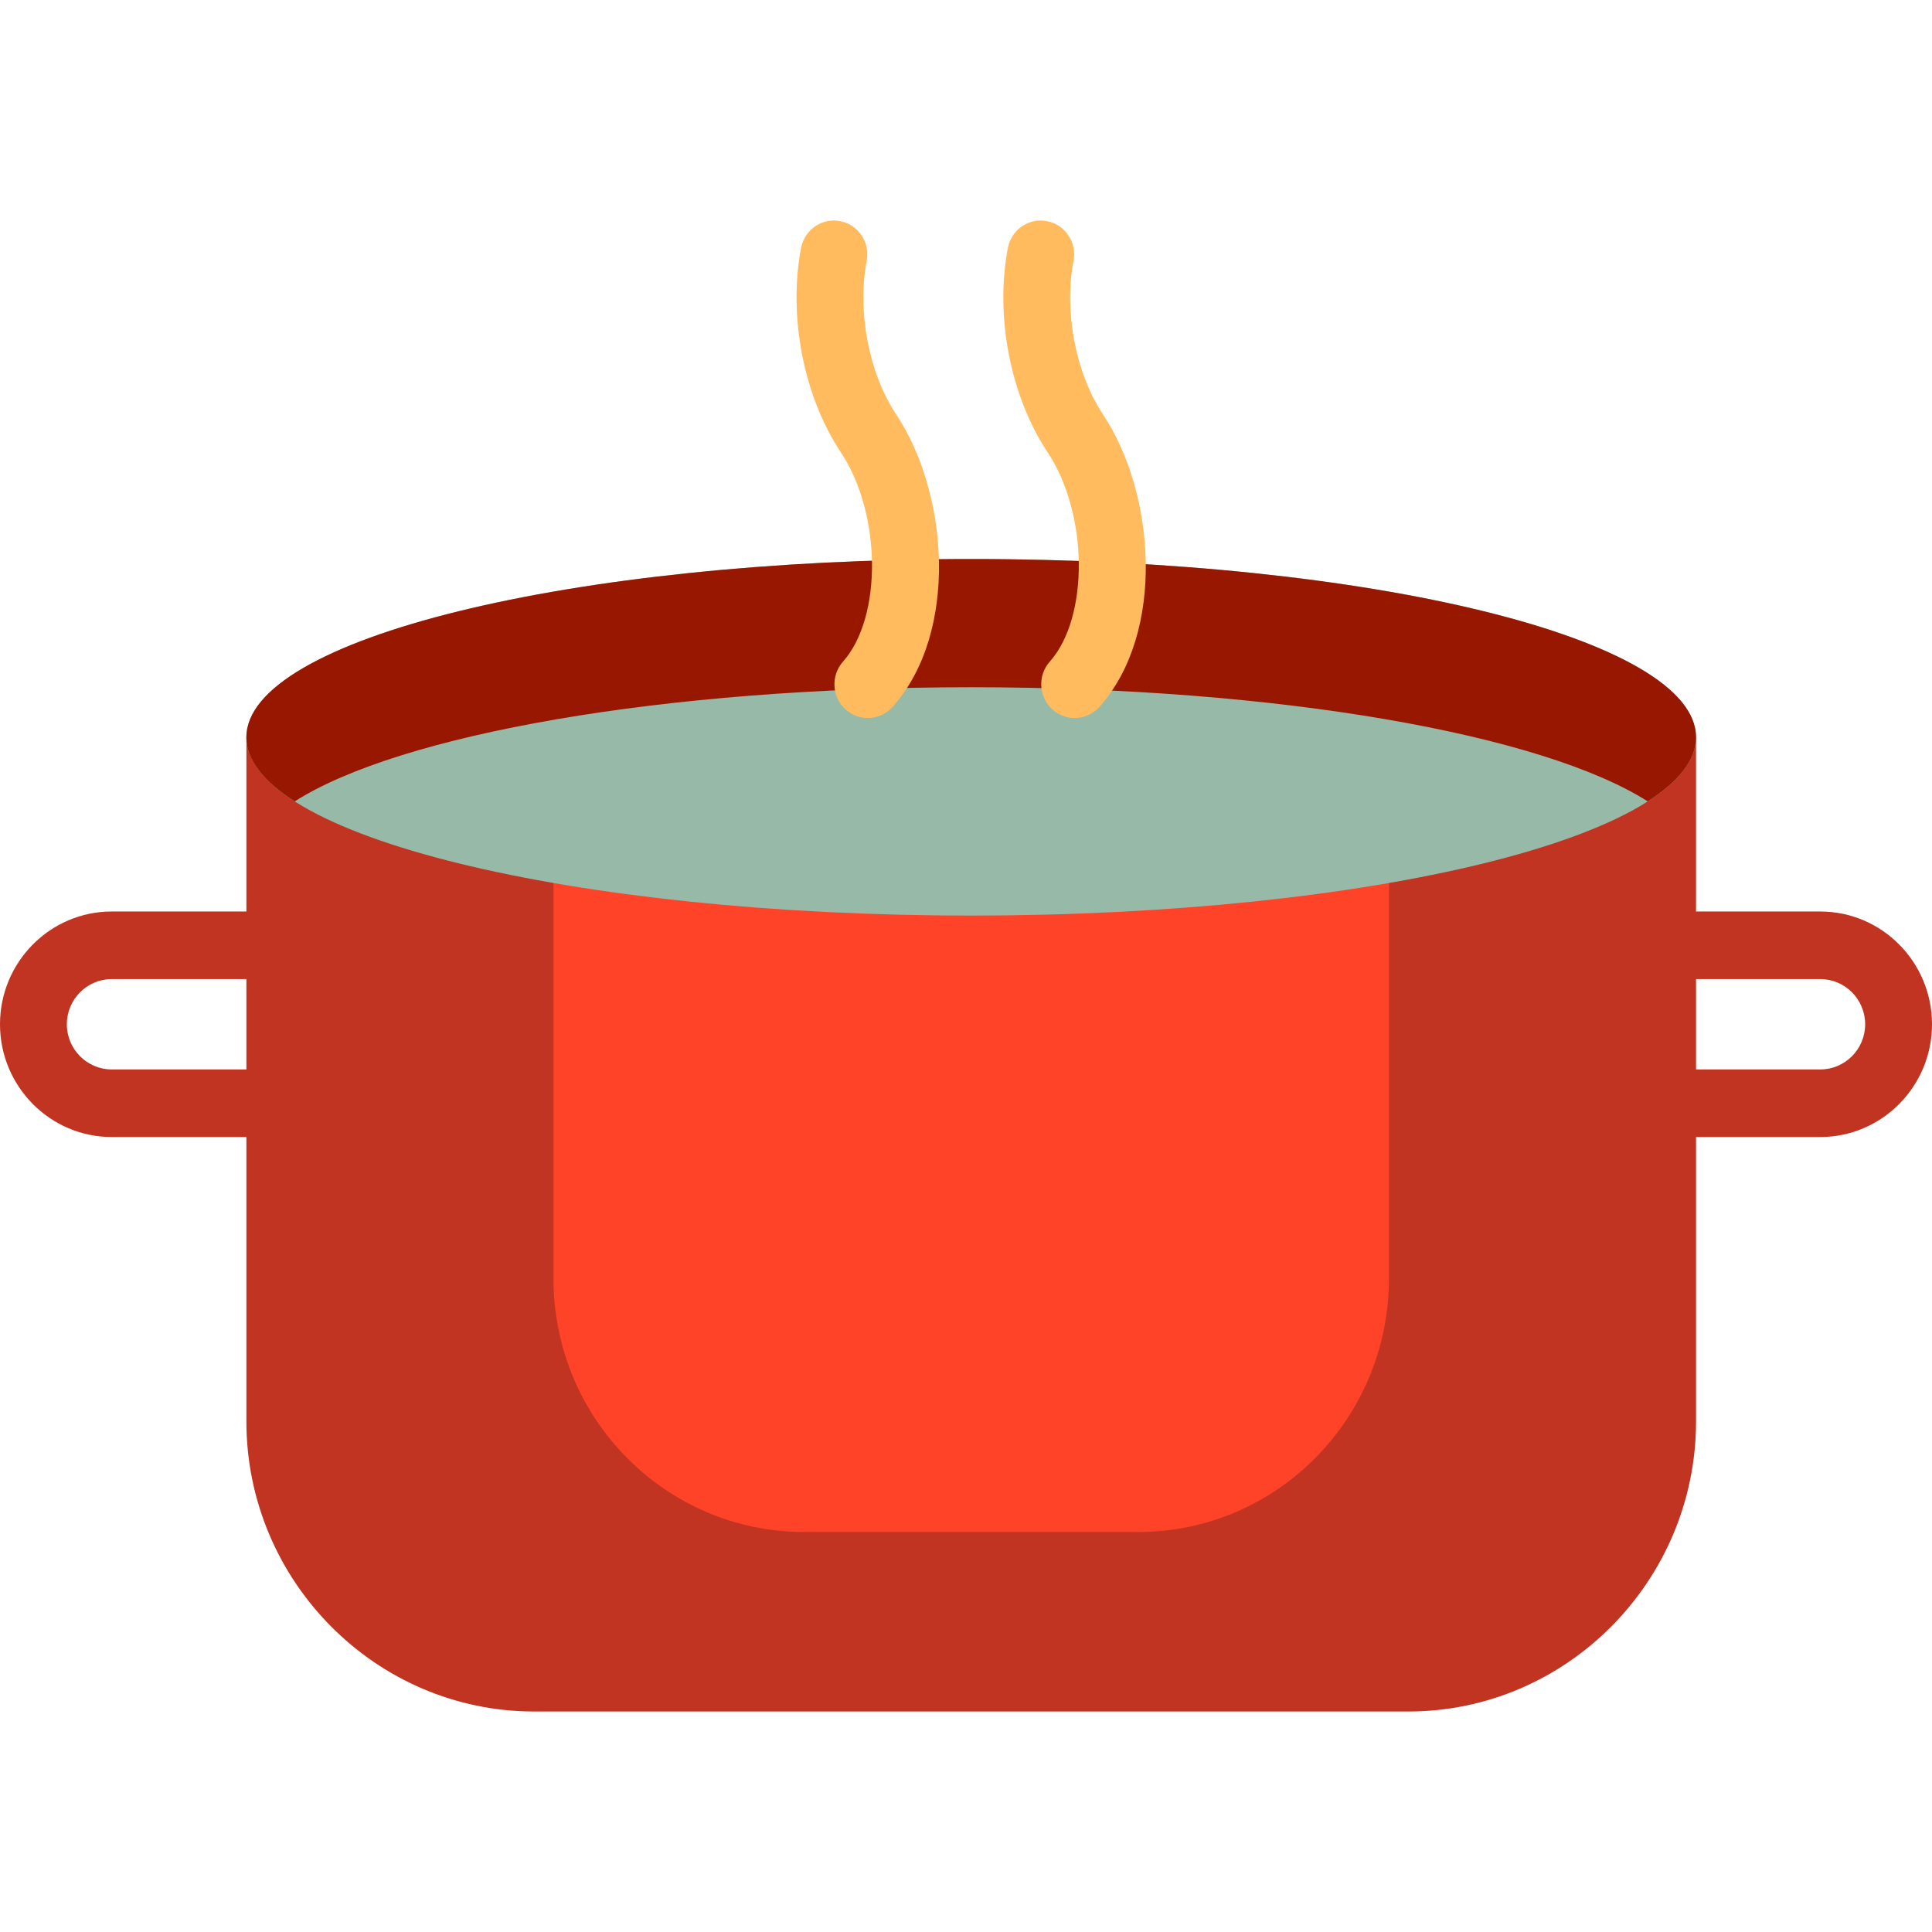 <?xml version="1.0" encoding="iso-8859-1"?>
<!-- Uploaded to: SVG Repo, www.svgrepo.com, Generator: SVG Repo Mixer Tools -->
<svg height="800px" width="800px" version="1.1" id="Layer_1" xmlns="http://www.w3.org/2000/svg" xmlns:xlink="http://www.w3.org/1999/xlink" 
	 viewBox="0 0 512.001 512.001" xml:space="preserve">
<path style="fill:#C13421;" d="M482.392,241.557h-32.924v-46.273H65.297v46.273H29.613C13.284,241.557,0,254.963,0,271.44
	s13.284,29.883,29.613,29.883h35.684v75.36c0,42.286,34.305,76.882,76.237,76.882h231.693c41.935,0,76.242-34.597,76.242-76.882
	v-75.36h32.924c16.326,0,29.608-13.406,29.608-29.884C512,254.963,498.718,241.557,482.392,241.557z M29.613,283.415
	c-6.561,0-11.9-5.372-11.9-11.974s5.338-11.973,11.9-11.973h35.684v23.947H29.613z M482.392,283.415h-32.924v-23.947h32.924
	c6.559,0,11.895,5.372,11.895,11.974C494.287,278.043,488.951,283.415,482.392,283.415z"/>
<path style="fill:#FF4328;" d="M368.083,207.31v131.523c0,37.092-29.738,67.161-66.423,67.161h-88.564
	c-36.685,0-66.423-30.069-66.423-67.161V207.31H368.083z"/>
<path style="fill:#97BAA8;" d="M449.469,195.39c0,26.092-86,47.243-192.086,47.243S65.297,221.48,65.297,195.39
	s85.999-47.243,192.086-47.243S449.469,169.298,449.469,195.39z"/>
<path style="fill:#981700;" d="M449.465,195.39c0,5.988-4.542,11.716-12.806,16.988c-27.745-17.696-97.544-30.253-179.276-30.253
	c-81.736,0-151.539,12.557-179.28,30.255c-8.267-5.272-12.81-11.001-12.81-16.991c0-26.092,86-47.243,192.086-47.243
	S449.465,169.298,449.465,195.39z"/>
<path style="fill:#FFBB5E;" d="M237.53,109.881c13.739,20.668,16.725,57.55-0.957,77.431c-1.749,1.966-4.164,2.967-6.588,2.967
	c-2.11,0-4.226-0.758-5.919-2.296c-3.637-3.307-3.935-8.969-0.663-12.646c10.483-11.787,10.2-39.259-0.571-55.463
	c-9.86-14.825-13.997-36.094-10.535-54.183c0.929-4.855,5.569-8.032,10.378-7.09c4.802,0.939,7.942,5.638,7.012,10.493
	C227.109,82.561,230.262,98.952,237.53,109.881z M292.336,109.882c-7.271-10.937-10.424-27.329-7.846-40.787
	c0.931-4.855-2.208-9.553-7.011-10.494c-4.802-0.941-9.449,2.234-10.379,7.089c-3.464,18.08,0.672,39.348,10.534,54.184
	c10.771,16.204,11.054,43.677,0.571,55.466c-3.27,3.678-2.973,9.34,0.664,12.646c1.693,1.538,3.809,2.296,5.918,2.296
	c2.424,0,4.841-1.001,6.589-2.967C309.059,167.431,306.074,130.548,292.336,109.882z"/>
</svg>